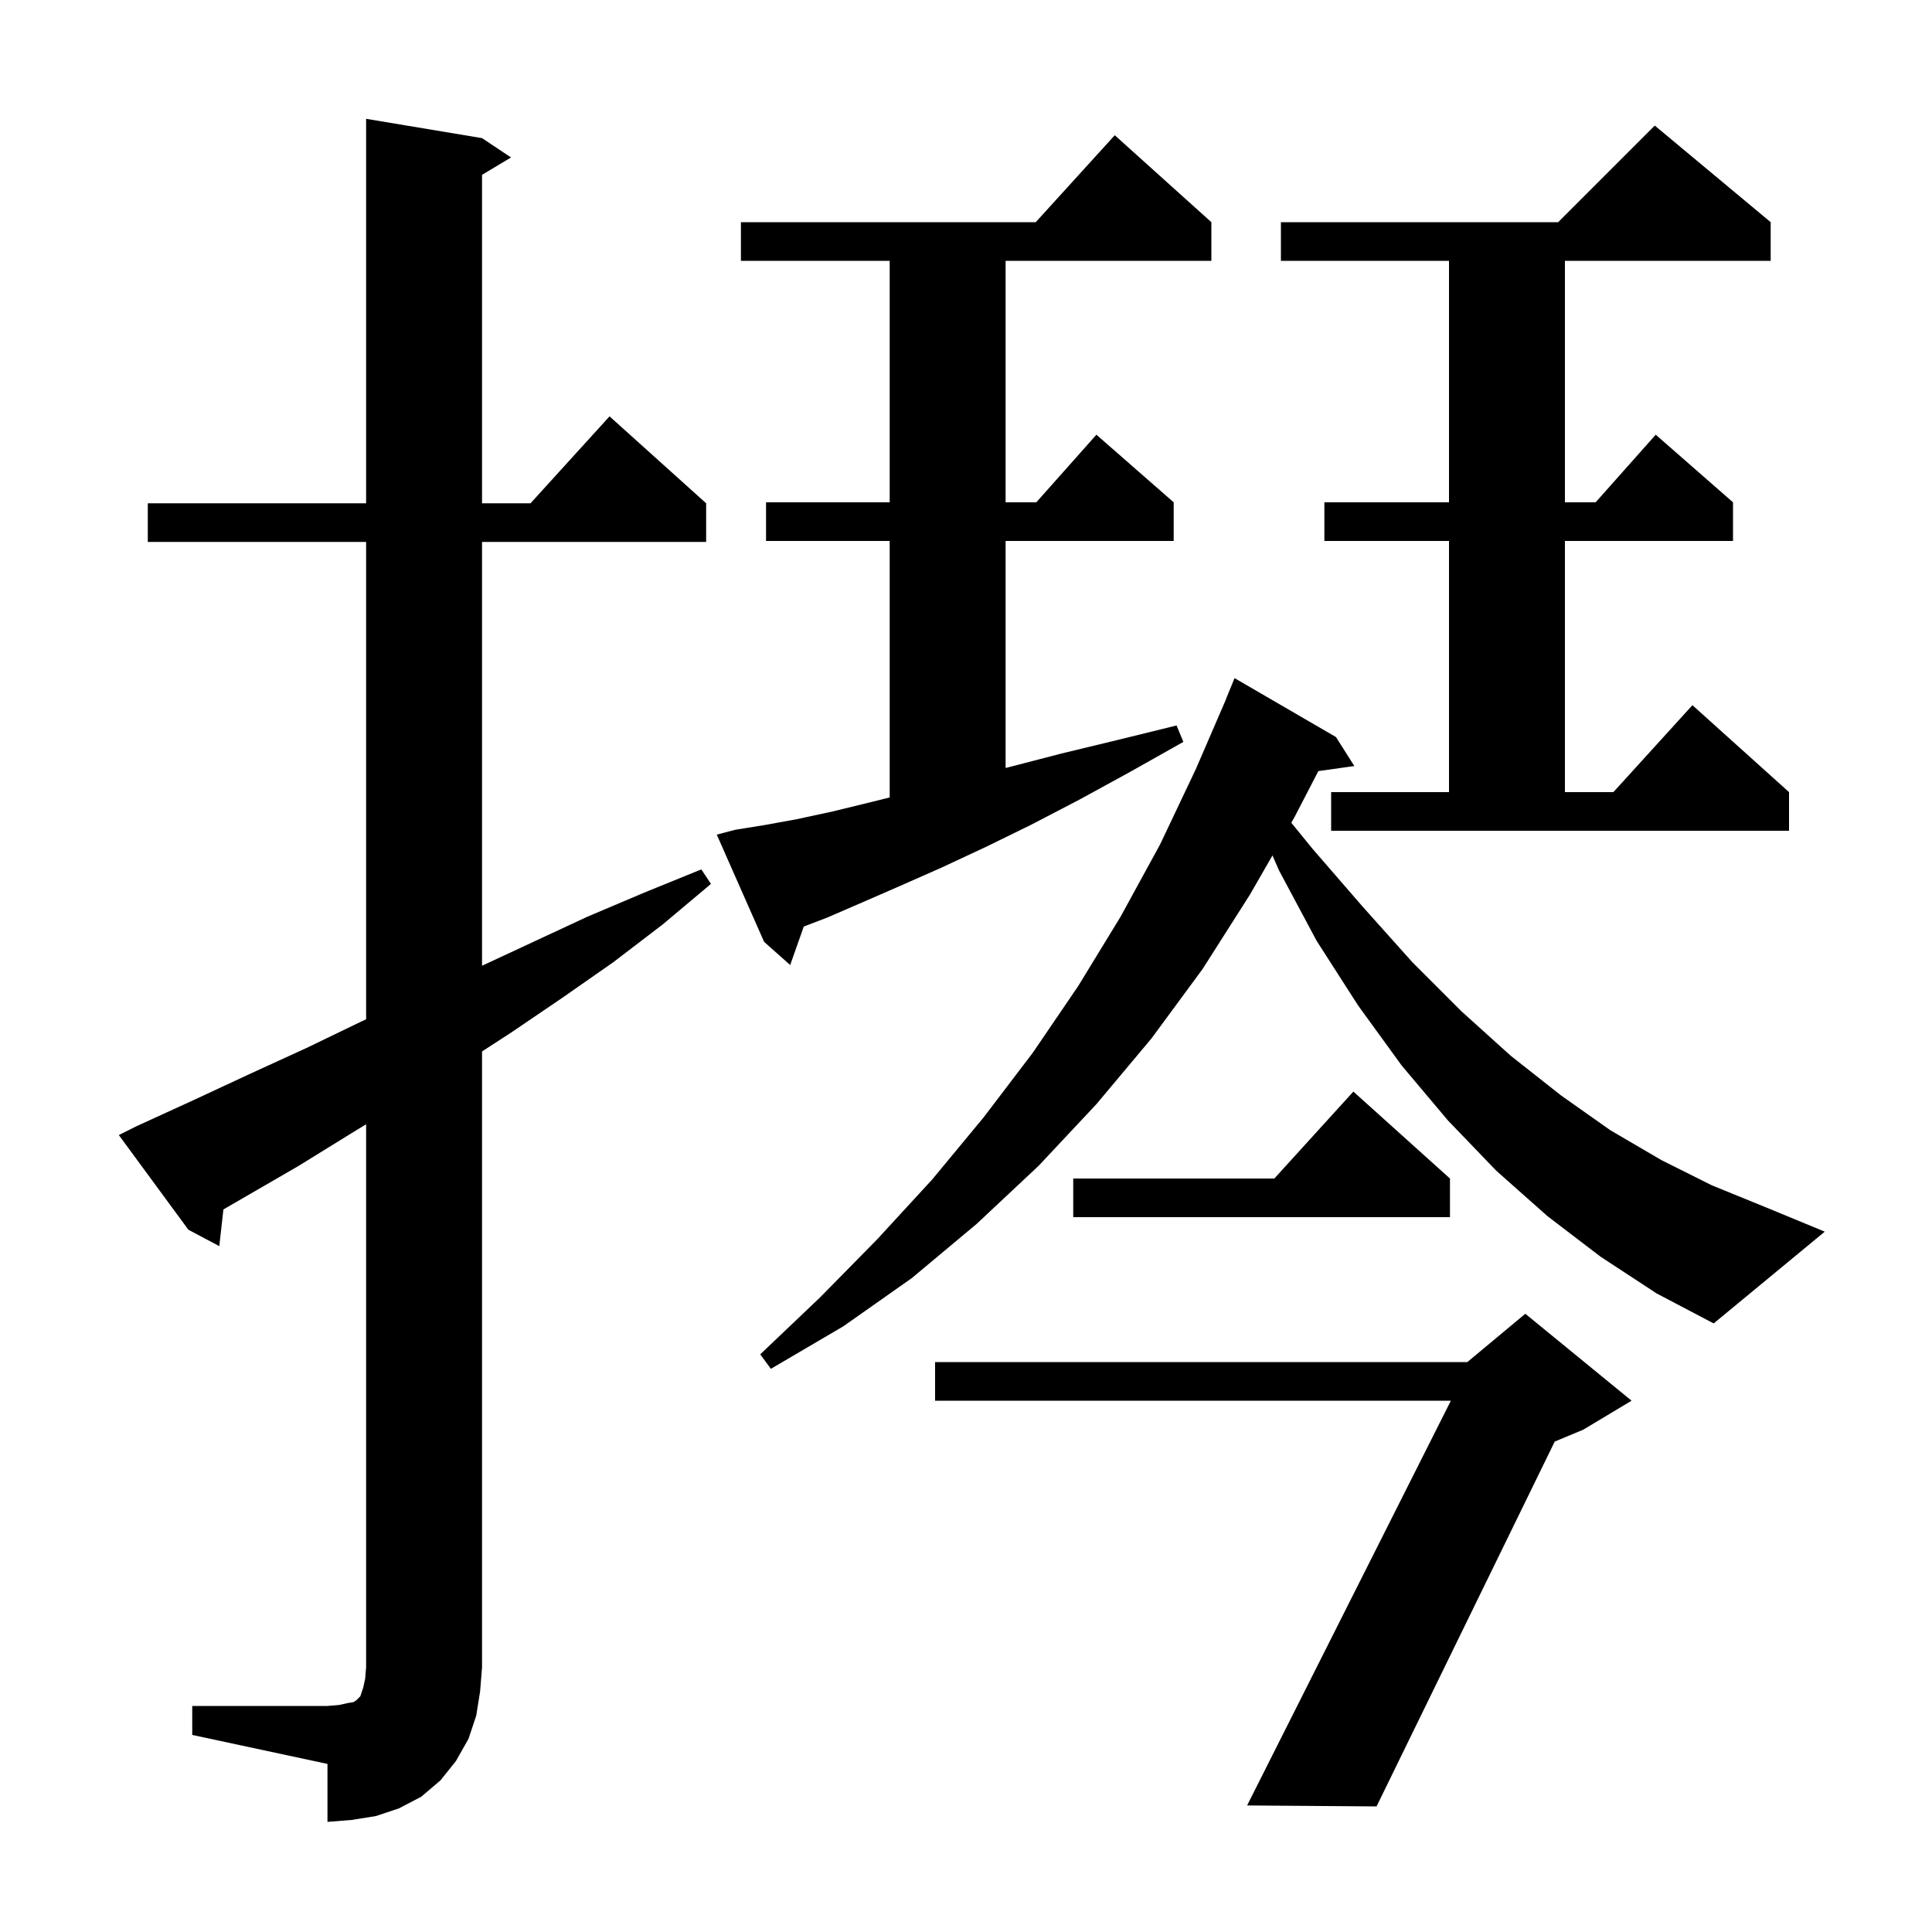 <svg xmlns="http://www.w3.org/2000/svg" xmlns:xlink="http://www.w3.org/1999/xlink" version="1.1" baseProfile="full" viewBox="0 0 200 200" width="200" height="200"><g fill="currentColor"><path d="M 19.9 176.6 L 33.9 176.6 L 35.1 176.5 L 36.0 176.3 L 36.6 176.2 L 36.9 176.0 L 37.3 175.6 L 37.6 174.7 L 37.8 173.8 L 37.9 172.6 L 37.9 116.389 L 36.4 117.3 L 30.9 120.7 L 23.128 125.199 L 22.7 129.0 L 19.5 127.3 L 12.3 117.5 L 14.1 116.6 L 20.0 113.9 L 25.8 111.2 L 31.7 108.5 L 37.5 105.7 L 37.9 105.514 L 37.9 56.1 L 15.3 56.1 L 15.3 52.1 L 37.9 52.1 L 37.9 12.3 L 49.9 14.3 L 52.9 16.3 L 49.9 18.1 L 49.9 52.1 L 54.918 52.1 L 63.1 43.1 L 73.1 52.1 L 73.1 56.1 L 49.9 56.1 L 49.9 99.974 L 60.8 94.9 L 66.7 92.4 L 72.6 90.0 L 73.6 91.5 L 68.6 95.7 L 63.5 99.6 L 58.2 103.3 L 52.9 106.9 L 49.9 108.844 L 49.9 172.6 L 49.7 175.1 L 49.3 177.6 L 48.5 180.0 L 47.2 182.3 L 45.6 184.3 L 43.6 186.0 L 41.3 187.2 L 38.9 188.0 L 36.4 188.4 L 33.9 188.6 L 33.9 182.6 L 19.9 179.6 Z M 168.9 145.0 L 163.9 148.0 L 160.945 149.231 L 142.5 187.0 L 129.1 186.9 L 150.193 145.0 L 96.8 145.0 L 96.8 141.0 L 151.9 141.0 L 157.9 136.0 Z M 165.7 130.1 L 160.2 125.9 L 154.9 121.2 L 149.9 116.0 L 145.1 110.3 L 140.6 104.1 L 136.3 97.4 L 132.4 90.1 L 131.726 88.554 L 129.4 92.6 L 124.5 100.3 L 119.2 107.5 L 113.5 114.3 L 107.5 120.7 L 101.1 126.7 L 94.4 132.3 L 87.3 137.3 L 79.8 141.7 L 78.7 140.2 L 84.9 134.3 L 90.8 128.3 L 96.5 122.1 L 101.8 115.7 L 106.9 109.0 L 111.6 102.1 L 116.0 94.9 L 120.1 87.4 L 123.8 79.6 L 126.91 72.403 L 126.9 72.4 L 127.8 70.2 L 138.3 76.3 L 140.2 79.3 L 136.475 79.823 L 134.0 84.6 L 133.673 85.169 L 135.9 87.9 L 141.1 93.9 L 146.2 99.6 L 151.3 104.7 L 156.4 109.3 L 161.6 113.4 L 166.7 117.0 L 172.0 120.1 L 177.2 122.7 L 182.6 124.9 L 188.9 127.5 L 177.4 137.0 L 171.5 133.9 Z M 150.1 122.0 L 150.1 126.0 L 111.1 126.0 L 111.1 122.0 L 131.918 122.0 L 140.1 113.0 Z M 76.1 85.9 L 79.2 85.4 L 82.5 84.8 L 86.2 84.0 L 90.3 83.0 L 92.1 82.55 L 92.1 56.0 L 79.3 56.0 L 79.3 52.0 L 92.1 52.0 L 92.1 27.0 L 76.7 27.0 L 76.7 23.0 L 107.218 23.0 L 115.4 14.0 L 125.4 23.0 L 125.4 27.0 L 104.1 27.0 L 104.1 52.0 L 107.278 52.0 L 113.5 45.0 L 121.5 52.0 L 121.5 56.0 L 104.1 56.0 L 104.1 79.502 L 104.5 79.4 L 109.9 78.0 L 115.7 76.6 L 121.8 75.1 L 122.5 76.8 L 117.0 79.9 L 111.7 82.8 L 106.7 85.4 L 102.0 87.7 L 97.5 89.8 L 93.2 91.7 L 89.3 93.4 L 85.6 95.0 L 83.206 95.915 L 81.8 99.9 L 79.1 97.5 L 74.2 86.4 Z M 137.8 82.0 L 150.0 82.0 L 150.0 56.0 L 137.1 56.0 L 137.1 52.0 L 150.0 52.0 L 150.0 27.0 L 132.6 27.0 L 132.6 23.0 L 161.3 23.0 L 171.3 13.0 L 183.3 23.0 L 183.3 27.0 L 162.0 27.0 L 162.0 52.0 L 165.178 52.0 L 171.4 45.0 L 179.4 52.0 L 179.4 56.0 L 162.0 56.0 L 162.0 82.0 L 167.018 82.0 L 175.2 73.0 L 185.2 82.0 L 185.2 86.0 L 137.8 86.0 Z "/></g></svg>